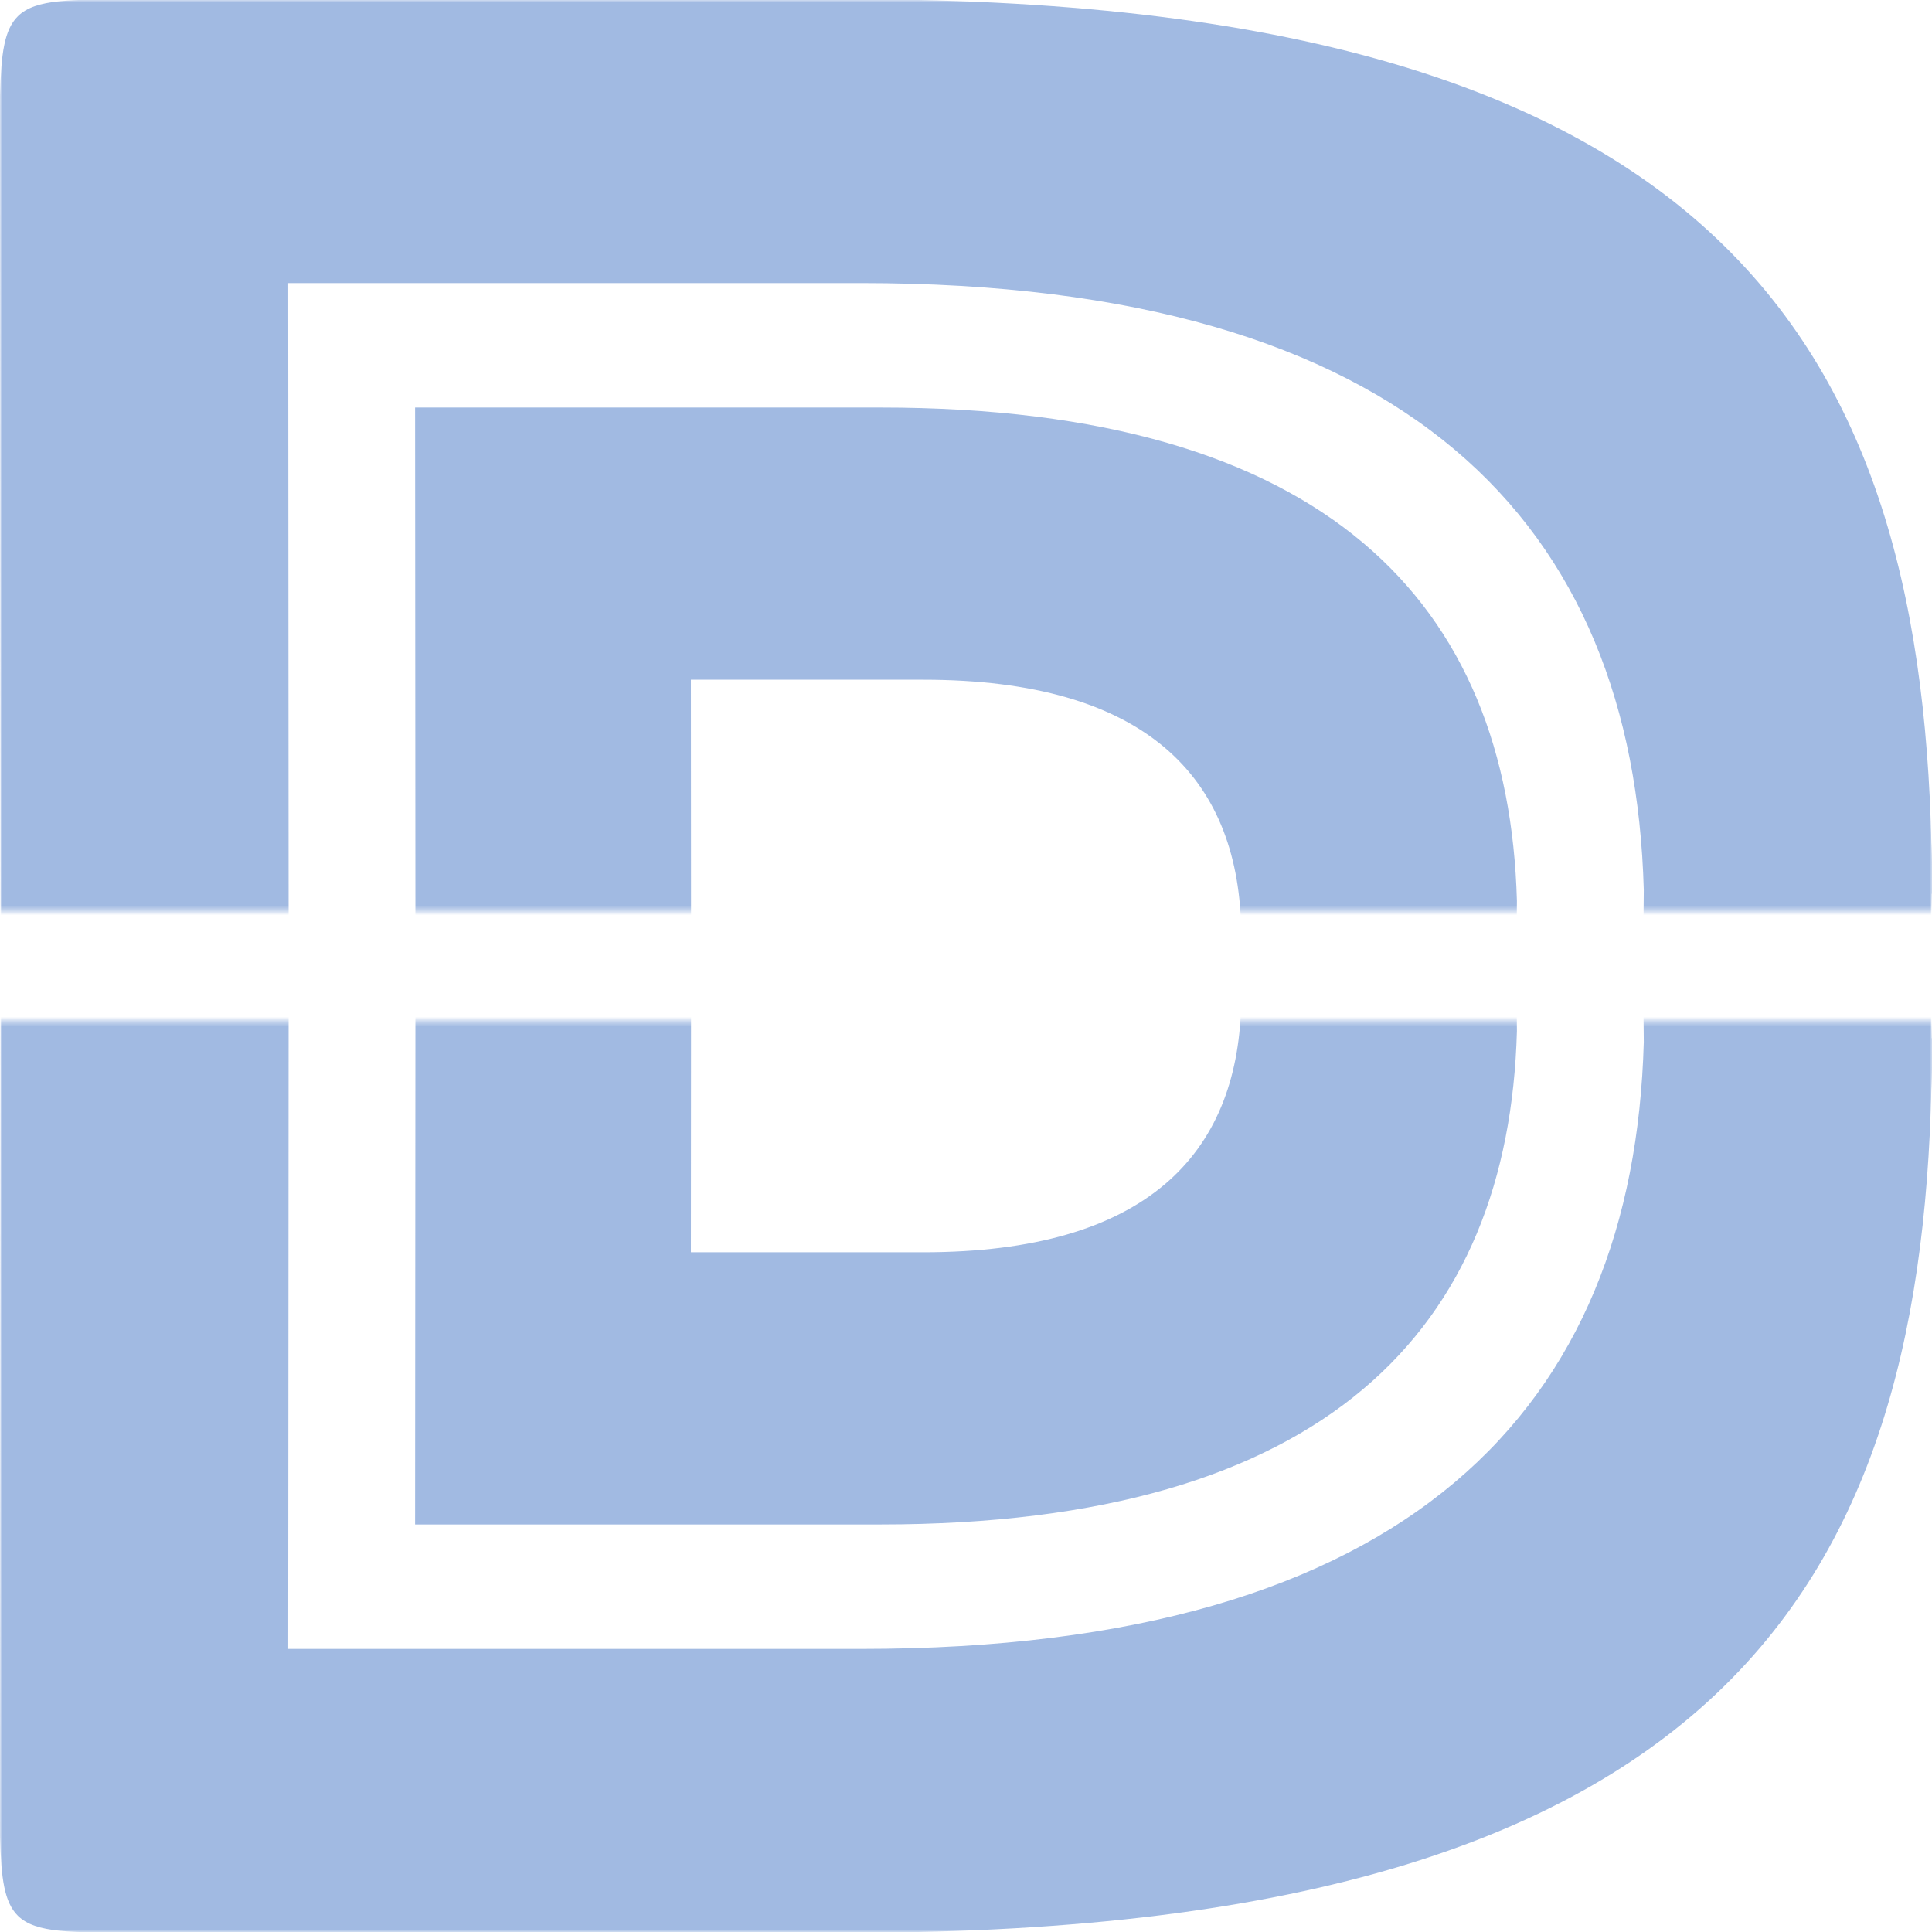 <svg width="400" height="400" viewBox="0 0 400 400" fill="none" xmlns="http://www.w3.org/2000/svg">
<mask id="mask0_627_485" style="mask-type:alpha" maskUnits="userSpaceOnUse" x="0" y="0" width="400" height="189">
<rect width="400" height="188.571" fill="#DCA3A3"/>
</mask>
<g mask="url(#mask0_627_485)">
<path fill-rule="evenodd" clip-rule="evenodd" d="M3.71 3.351C0.9 6.115 0.215 11.039 0.013 19.747L0.25 393.747H168.961C318.148 393.747 400 323.34 400 178.821C397.044 71.112 331.164 -0.283 168.961 -0.283H29.294L29.215 -0.033L29.215 -0.033C14.662 -0.181 7.377 -0.254 3.71 3.351ZM59.847 335.033L59.672 58.608H178.222C292.03 58.608 338.254 108.694 340.328 184.256C340.328 285.64 282.897 335.033 178.222 335.033H59.847Z" fill="#A1BAE2"/>
<path fill-rule="evenodd" clip-rule="evenodd" d="M86.081 309.093L85.939 84.375H182.298C274.804 84.375 312.375 125.092 314.061 186.52C314.061 268.94 267.38 309.093 182.298 309.093H86.081ZM143.112 252.878L143.041 140.73H191.16C237.355 140.73 256.117 161.051 256.959 191.707C256.959 232.839 233.648 252.878 191.16 252.878H143.112Z" fill="#A1BAE2"/>
<path d="M400 185.053C400 77.962 363.428 -0.141 176.714 -0.141L329.714 71.348L392.571 185.053H400Z" fill="#A1BAE2"/>
</g>
<mask id="mask1_627_485" style="mask-type:alpha" maskUnits="userSpaceOnUse" x="0" y="211" width="400" height="189">
<rect width="400" height="188.571" transform="matrix(1 0 0 -1 0 400)" fill="#DCA3A3"/>
</mask>
<g mask="url(#mask1_627_485)">
<path fill-rule="evenodd" clip-rule="evenodd" d="M3.71 396.647C0.9 393.884 0.215 388.96 0.013 380.252L0.25 6.251H168.961C318.148 6.251 400 76.658 400 221.177C397.044 328.886 331.164 400.281 168.961 400.281H29.294L29.215 400.032L29.215 400.032C14.662 400.179 7.377 400.253 3.71 396.647ZM59.847 64.965L59.672 341.39H178.222C292.03 341.39 338.254 291.304 340.328 215.742C340.328 114.358 282.897 64.965 178.222 64.965H59.847Z" fill="#A1BAE2"/>
<path fill-rule="evenodd" clip-rule="evenodd" d="M86.081 90.905L85.939 315.623H182.298C274.804 315.623 312.375 274.906 314.061 213.479C314.061 131.058 267.38 90.905 182.298 90.905H86.081ZM143.112 147.12L143.041 259.268H191.16C237.355 259.268 256.117 238.947 256.959 208.291C256.959 167.159 233.648 147.12 191.16 147.12H143.112Z" fill="#A1BAE2"/>
<path d="M400 214.947C400 322.038 363.428 400.141 176.714 400.141L329.714 328.652L392.571 214.947H400Z" fill="#A1BAE2"/>
</g>
</svg>
